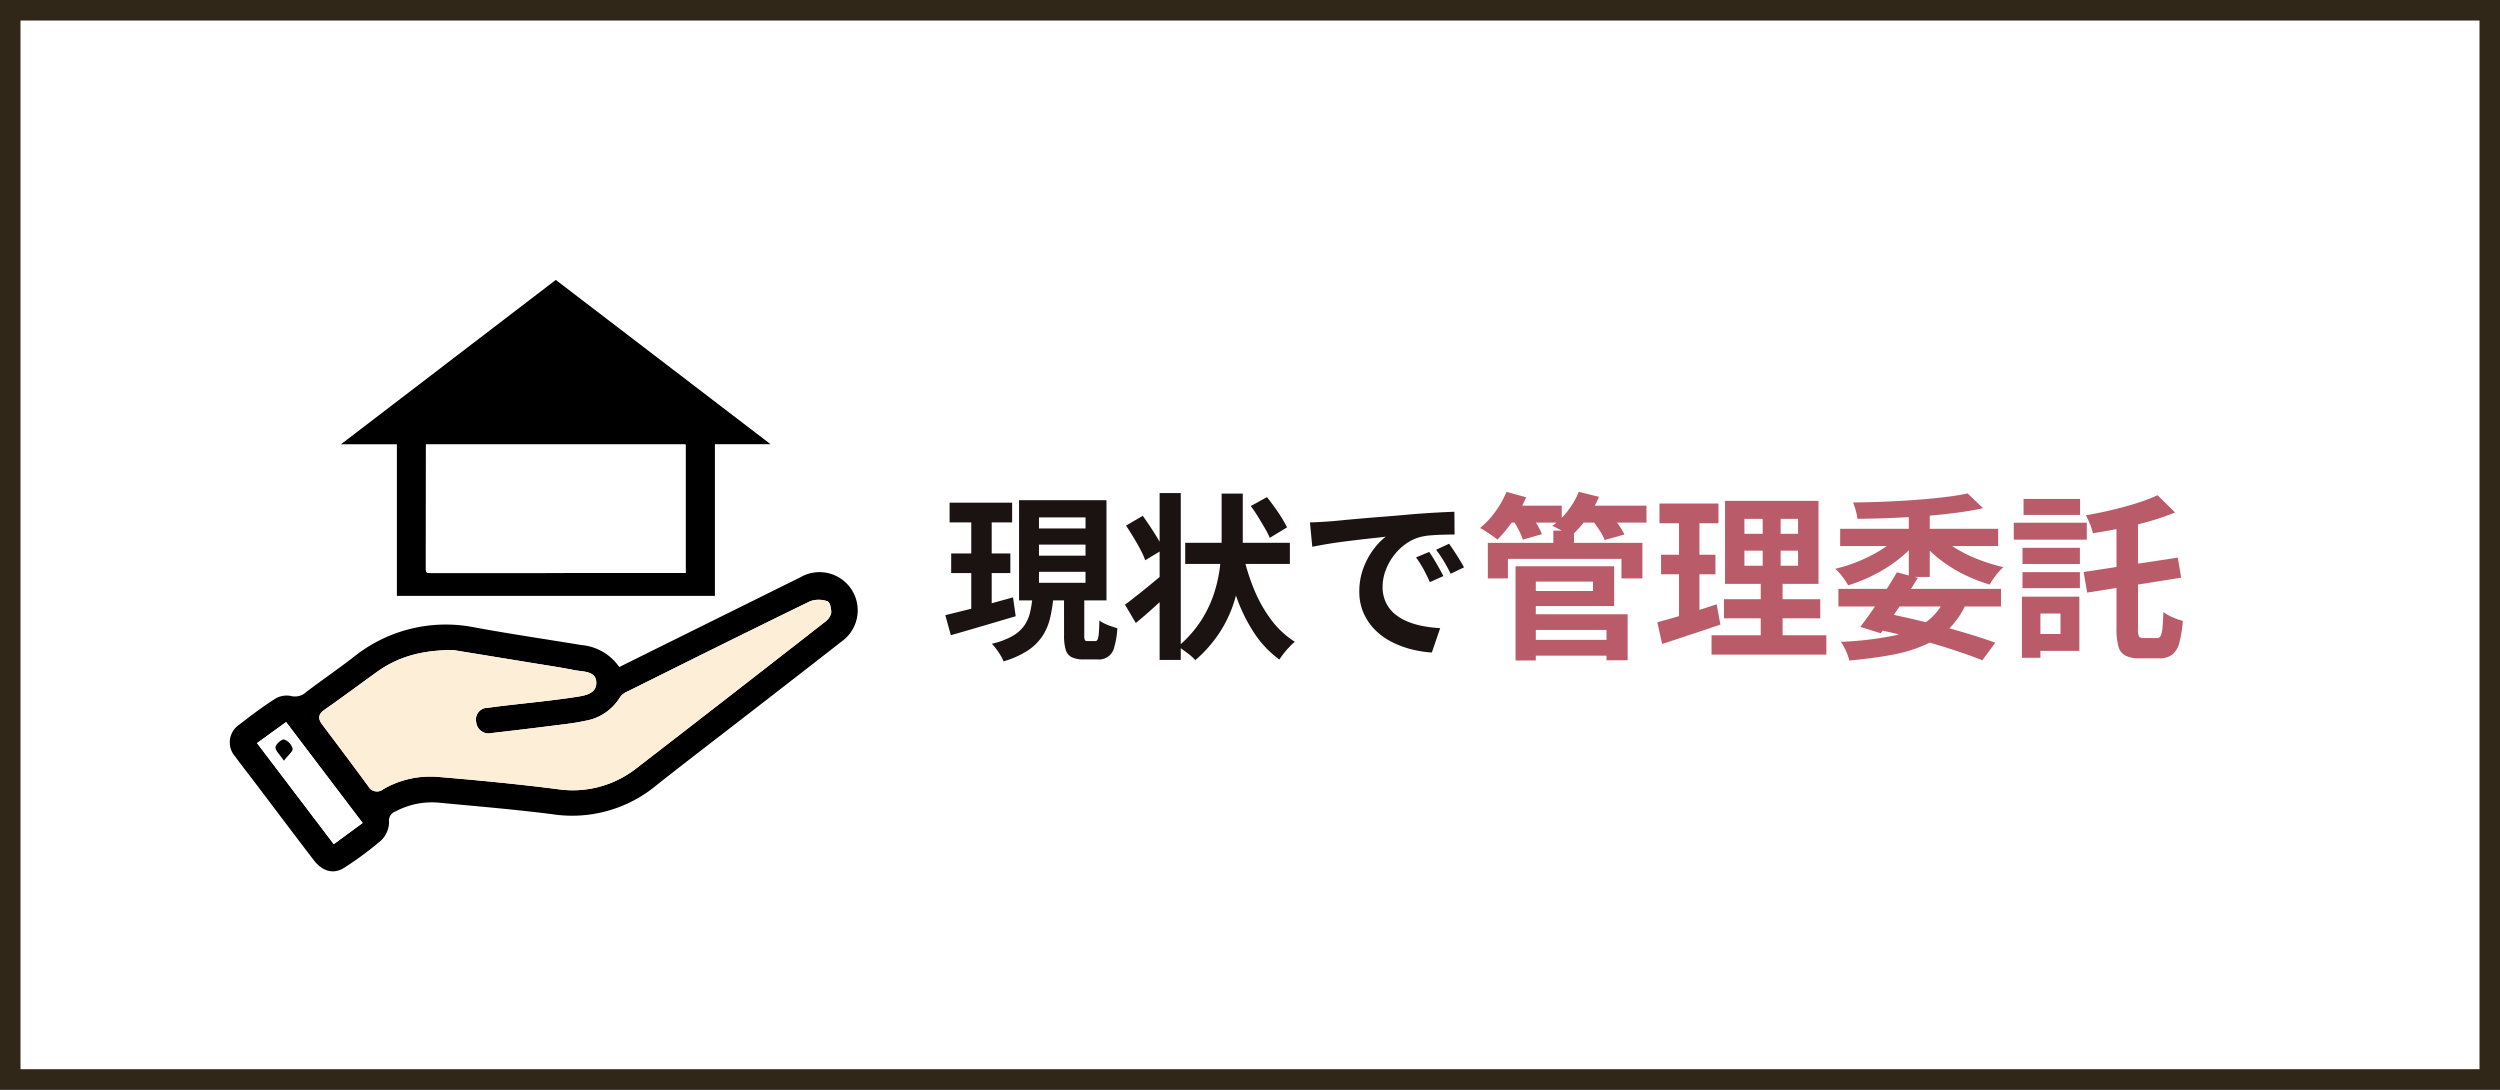 <svg xmlns="http://www.w3.org/2000/svg" width="365.801" height="159.444" viewBox="0 0 365.801 159.444">
  <rect x="0" y="0" width="365.801" height="159.444" fill="#333333" stroke="none"/>
  <g id="グループ_866" data-name="グループ 866" transform="translate(-940.547 -3579.749)">
    <rect id="長方形_153" data-name="長方形 153" width="362.801" height="156.444" transform="translate(942.047 3581.249)" fill="#fff" stroke="#312718" stroke-miterlimit="10" stroke-width="3"/>
    <g id="グループ_624" data-name="グループ 624" transform="translate(0 -790.109)">
      <path id="パス_7923" data-name="パス 7923" d="M1053.3,4434.857h-8.148v22.184H998.62v-22.174h-8.186l31.437-24.051Zm-12.438.036h-37.993v.451q0,8.932-.011,17.865c0,.4.152.5.64.5q18.384-.015,36.769-.008h.595Z"/>
      <path id="パス_7924" data-name="パス 7924" d="M1040.86,4434.893V4453.7h-.595q-18.384,0-36.769.008c-.488,0-.641-.093-.64-.5q.024-8.933.011-17.865v-.451Zm-27.758,3.976v4.414h7.325v-4.414Zm17.54,4.425v-4.419h-7.356v4.419Zm-10.2,2.271h-7.33v4.417h7.33Zm10.214.008h-7.36v4.409h7.36Z" fill="#fff"/>
      <path id="パス_7925" data-name="パス 7925" d="M1031.157,4467.458c8.92-4.42,17.689-8.768,26.462-13.108a5.589,5.589,0,0,1,6.044,9.393c-4.573,3.581-9.171,7.128-13.759,10.687-4.464,3.462-8.958,6.884-13.385,10.392A19.292,19.292,0,0,1,1021.4,4489c-5.549-.715-11.133-1.168-16.705-1.7a11.291,11.291,0,0,0-6.253,1.277,1.433,1.433,0,0,0-.967,1.6,3.824,3.824,0,0,1-1.164,2.656,49.044,49.044,0,0,1-5.316,3.943c-1.585,1.06-3.243.634-4.564-1.092-2.873-3.753-5.711-7.534-8.565-11.3-.961-1.269-1.951-2.518-2.886-3.806a3.117,3.117,0,0,1,.632-4.728c1.655-1.3,3.349-2.565,5.121-3.7a3.253,3.253,0,0,1,2.313-.471,2.421,2.421,0,0,0,2.347-.6c2.26-1.7,4.585-3.306,6.825-5.027a21.52,21.52,0,0,1,17.788-4.39c5.194.961,10.424,1.721,15.636,2.584A7.5,7.5,0,0,1,1031.157,4467.458Zm-24.318-2.487c-4.8.021-8.175,1.067-11.185,3.239-2.542,1.833-5.055,3.707-7.623,5.5-.958.671-.97,1.317-.324,2.176,2.255,3,4.511,5.994,6.727,9.02a1.452,1.452,0,0,0,2.221.412,13.711,13.711,0,0,1,7.854-1.793c5.833.486,11.665,1.047,17.472,1.782a15.088,15.088,0,0,0,11.6-2.966q13.859-10.679,27.639-21.456a2.314,2.314,0,0,0,.948-1.3c.053-.586-.18-1.619-.531-1.736a3.719,3.719,0,0,0-2.549-.013c-8.944,4.348-17.846,8.783-26.752,13.211a2.512,2.512,0,0,0-1.062.822,7.362,7.362,0,0,1-5.065,3.454c-1.545.346-3.134.511-4.708.711q-4.508.571-9.021,1.084a1.815,1.815,0,0,1-2.25-1.581,1.711,1.711,0,0,1,1.678-2.112c.763-.1,1.526-.2,2.291-.293,3.468-.409,6.947-.738,10.4-1.26,1.3-.2,3.179-.4,3.2-2.059.024-1.818-1.921-1.648-3.208-1.9-2.162-.431-4.347-.749-6.523-1.106C1013.966,4466.133,1009.867,4465.466,1006.839,4464.971Zm-28.683,13.62,11.23,14.782,4.221-3.1c-3.767-4.966-7.455-9.828-11.2-14.766Z"/>
      <path id="パス_7926" data-name="パス 7926" d="M1006.839,4464.971c3.028.495,7.127,1.162,11.225,1.835,2.176.357,4.361.675,6.523,1.106,1.287.257,3.232.087,3.208,1.9-.021,1.661-1.9,1.862-3.2,2.059-3.451.522-6.93.851-10.4,1.26-.765.09-1.528.193-2.291.293a1.711,1.711,0,0,0-1.678,2.112,1.815,1.815,0,0,0,2.25,1.581q4.513-.512,9.021-1.084c1.574-.2,3.163-.365,4.708-.711a7.362,7.362,0,0,0,5.065-3.454,2.512,2.512,0,0,1,1.062-.822c8.906-4.428,17.808-8.863,26.752-13.211a3.719,3.719,0,0,1,2.549.013c.351.117.584,1.15.531,1.736a2.314,2.314,0,0,1-.948,1.3q-13.8,10.755-27.639,21.456a15.088,15.088,0,0,1-11.6,2.966c-5.807-.735-11.639-1.3-17.472-1.782a13.711,13.711,0,0,0-7.854,1.793,1.452,1.452,0,0,1-2.221-.412c-2.216-3.026-4.472-6.023-6.727-9.02-.646-.859-.634-1.505.324-2.176,2.568-1.8,5.081-3.671,7.623-5.5C998.664,4466.038,1002.04,4464.992,1006.839,4464.971Z" fill="#fceed7"/>
      <path id="パス_7927" data-name="パス 7927" d="M978.156,4478.591l4.249-3.083c3.747,4.938,7.435,9.8,11.2,14.766l-4.221,3.1Zm3.932,2.579c.65-.858,1.352-1.4,1.276-1.778a2,2,0,0,0-1.251-1.331c-.346-.077-1.227.7-1.252,1.128C980.832,4479.694,981.47,4480.238,982.088,4481.17Z" fill="#fff"/>
      <path id="パス_7928" data-name="パス 7928" d="M982.088,4481.17c-.618-.932-1.256-1.476-1.227-1.981.025-.429.906-1.205,1.252-1.128a2,2,0,0,1,1.251,1.331C983.44,4479.775,982.738,4480.312,982.088,4481.17Z"/>
    </g>
    <g id="グループ_630" data-name="グループ 630" transform="translate(0 -790.109)">
      <path id="パス_7993" data-name="パス 7993" d="M1078.867,4459.869q1.273-.312,2.9-.715t3.419-.9l3.588-.988.39,2.756q-2.443.729-4.966,1.47t-4.524,1.312Zm.624-16.458h9.152v2.885h-9.152Zm.234,7.435h8.658v2.86h-8.658Zm2.938-6.292h2.99v15.262l-2.99.469Zm8.944,12.74h3.068a20.954,20.954,0,0,1-.507,3.107,8.167,8.167,0,0,1-1.131,2.588,7.589,7.589,0,0,1-2.145,2.079,13.308,13.308,0,0,1-3.5,1.56,6.422,6.422,0,0,0-.442-.871,10.941,10.941,0,0,0-.624-.935,6.879,6.879,0,0,0-.65-.768,11.3,11.3,0,0,0,2.964-1.1,5.426,5.426,0,0,0,1.742-1.509,5.564,5.564,0,0,0,.858-1.872A14.045,14.045,0,0,0,1091.607,4457.294Zm-1.95-14.248h12.792v14.664h-12.792Zm2.912,2.522v1.612h6.812v-1.612Zm0,3.978v1.613h6.812v-1.613Zm0,3.978v1.612h6.812v-1.612Zm3.666,3.016h2.964v6.266a1.662,1.662,0,0,0,.091.715c.061.1.2.143.429.143h1.066a.378.378,0,0,0,.351-.208,2.6,2.6,0,0,0,.182-.871q.064-.663.091-1.937a4.683,4.683,0,0,0,.767.455,8.277,8.277,0,0,0,.962.391l.9.3a12.024,12.024,0,0,1-.455,2.756,2.259,2.259,0,0,1-2.431,1.794h-2a3.912,3.912,0,0,1-1.82-.338,1.78,1.78,0,0,1-.858-1.1,7.316,7.316,0,0,1-.234-2.067Z" fill="#1a1311"/>
      <path id="パス_7994" data-name="パス 7994" d="M1105.153,4458.334q1.067-.78,2.613-2.028t3.107-2.574l1.222,2.5q-1.3,1.222-2.691,2.483t-2.665,2.3Zm.156-11.57,2.444-1.43q.546.754,1.131,1.638t1.092,1.73a9.412,9.412,0,0,1,.767,1.546l-2.626,1.586a11.4,11.4,0,0,0-.7-1.56q-.468-.883-1.027-1.807T1105.309,4446.764Zm4.914-4.758h3.094v24.414h-3.094Zm9.074.078h3.094v6.657a39.361,39.361,0,0,1-.26,4.406,26.137,26.137,0,0,1-.962,4.628,18.347,18.347,0,0,1-2.093,4.524,19.071,19.071,0,0,1-3.627,4.148,8.019,8.019,0,0,0-1.17-1.04q-.728-.548-1.352-.963a16.958,16.958,0,0,0,3.406-3.848,17.343,17.343,0,0,0,1.911-4.082,21.033,21.033,0,0,0,.845-4.03,35.719,35.719,0,0,0,.208-3.743Zm-5.33,7.2h15.314v3.093h-15.314Zm8.424,1.481a31.528,31.528,0,0,0,1.625,5.266,20.168,20.168,0,0,0,2.522,4.5,13.08,13.08,0,0,0,3.471,3.236,7.461,7.461,0,0,0-.793.741q-.429.455-.819.949a10.229,10.229,0,0,0-.65.911,15.025,15.025,0,0,1-3.627-3.8,23.923,23.923,0,0,1-2.574-5.136,45.977,45.977,0,0,1-1.755-6.123Zm1.17-6.863,2.366-1.3q.546.677,1.118,1.47t1.053,1.572a15.1,15.1,0,0,1,.767,1.378l-2.522,1.534a12.38,12.38,0,0,0-.728-1.43q-.468-.806-.988-1.651T1123.561,4443.9Z" fill="#1a1311"/>
      <path id="パス_7995" data-name="パス 7995" d="M1132.219,4446.3q.78-.026,1.482-.065t1.066-.065c.537-.035,1.2-.09,1.989-.169s1.673-.16,2.652-.247,2.024-.172,3.133-.259,2.262-.183,3.458-.286q1.352-.13,2.691-.222t2.548-.155c.806-.043,1.512-.075,2.119-.092l.026,3.328c-.468,0-1.005.01-1.612.026s-1.209.048-1.807.091a9.072,9.072,0,0,0-1.6.247,6.543,6.543,0,0,0-2.184,1.053,8.172,8.172,0,0,0-1.755,1.742,8.372,8.372,0,0,0-1.157,2.158,6.845,6.845,0,0,0-.416,2.327,5.266,5.266,0,0,0,.455,2.249,4.941,4.941,0,0,0,1.248,1.665,7,7,0,0,0,1.859,1.143,11.178,11.178,0,0,0,2.3.69,20.342,20.342,0,0,0,2.561.311l-1.222,3.563a16.288,16.288,0,0,1-3.185-.521,13.492,13.492,0,0,1-2.9-1.144,9.288,9.288,0,0,1-2.353-1.781,8.122,8.122,0,0,1-1.586-2.418,7.672,7.672,0,0,1-.585-3.054,9.62,9.62,0,0,1,.6-3.446,11.008,11.008,0,0,1,1.495-2.756,9.028,9.028,0,0,1,1.781-1.833q-.727.1-1.755.208t-2.21.247q-1.183.144-2.4.3t-2.353.351q-1.131.195-2.041.377Zm17.446,4.317q.337.467.715,1.1t.741,1.275q.365.636.624,1.156l-1.976.885c-.329-.729-.646-1.369-.949-1.925a15.812,15.812,0,0,0-1.079-1.69Zm2.912-1.2q.337.468.741,1.08t.793,1.248q.39.636.65,1.13l-1.95.936c-.347-.692-.68-1.309-1-1.846a18.5,18.5,0,0,0-1.131-1.664Z" fill="#1a1311"/>
      <path id="パス_7996" data-name="パス 7996" d="M1160.975,4441.825l2.886.8a19.262,19.262,0,0,1-1.911,3.393,20.831,20.831,0,0,1-2.3,2.795,6.578,6.578,0,0,0-.754-.571l-.936-.625a6.6,6.6,0,0,0-.858-.494,12.375,12.375,0,0,0,2.236-2.392A13.637,13.637,0,0,0,1160.975,4441.825Zm-2.73,7.462h22.62v5.2H1177.8v-2.86h-16.614v2.86h-2.938Zm2.6-5.435h8.216v2.471h-8.216Zm.988,1.924,2.652-.728q.468.677.949,1.521a15.4,15.4,0,0,1,.741,1.443l-2.808.806a8.943,8.943,0,0,0-.637-1.469Q1162.276,4446.479,1161.833,4445.776Zm.468,6.942h2.964v13.78H1162.3Zm1.716,0h12.714v5.824h-12.714v-2.21h9.62v-1.377h-9.62Zm.1,10.764h12.662v2.314h-12.662Zm.026-3.743h14.56v6.733h-3.094v-4.446h-11.466Zm7.41-17.914,2.964.727a16.276,16.276,0,0,1-4.108,5.746q-.337-.234-.819-.507t-1-.545a9.779,9.779,0,0,0-.91-.43,10.584,10.584,0,0,0,2.275-2.223A11.643,11.643,0,0,0,1171.557,4441.825Zm-3.718,5.668h3.016v3.145h-3.016Zm3.536-3.641h10.088v2.471h-10.088Zm2.054,1.977,2.756-.729a17.623,17.623,0,0,1,1.157,1.482,10.751,10.751,0,0,1,.9,1.482l-2.886.807a7.636,7.636,0,0,0-.806-1.483Q1173.976,4446.53,1173.429,4445.829Z" fill="#ba5b6a"/>
      <path id="パス_7997" data-name="パス 7997" d="M1183.049,4460.909q1.145-.312,2.561-.716t3-.909l3.12-1,.546,2.964q-2.184.727-4.42,1.481t-4.108,1.353Zm.312-17.369h8.632v2.886h-8.632Zm.234,7.489h7.956v2.859h-7.956Zm2.626-6.345h2.99v15.964l-2.99.494Zm4.758,18.122h16.8v2.834h-16.8Zm1.82-5.277h14.092v2.807H1192.8Zm.156-14.379h13.676v12.142h-13.676Zm2.834,2.626v2.184h7.852v-2.184Zm0,4.654v2.21h7.852v-2.21Zm2.678-6.162h2.626v9.776h.286v10.088h-3.2v-10.088h.286Z" fill="#ba5b6a"/>
      <path id="パス_7998" data-name="パス 7998" d="M1218.669,4447.909l2.5,1.013a17.478,17.478,0,0,1-2.015,2.093,19.458,19.458,0,0,1-2.457,1.846,23.312,23.312,0,0,1-2.769,1.509,24.535,24.535,0,0,1-2.951,1.13,12.641,12.641,0,0,0-.858-1.274,7.036,7.036,0,0,0-1.04-1.144,21.434,21.434,0,0,0,2.847-.871,23.67,23.67,0,0,0,2.665-1.209,17.538,17.538,0,0,0,2.314-1.456A10.854,10.854,0,0,0,1218.669,4447.909Zm-9.126,8.111h23.79v2.574h-23.79Zm.26-8.788h23.114v2.522H1209.8Zm15.5,9.854,3.068.754a12.134,12.134,0,0,1-2.457,3.823,11.909,11.909,0,0,1-3.588,2.5,21.361,21.361,0,0,1-4.875,1.495q-2.782.531-6.318.844a7.126,7.126,0,0,0-.507-1.456,8.483,8.483,0,0,0-.715-1.274,49.284,49.284,0,0,0,7.345-.832,13.384,13.384,0,0,0,5.044-2.015A8.539,8.539,0,0,0,1225.3,4457.086Zm3.146-15.028,2.262,2.158q-1.9.417-4.134.7t-4.667.468q-2.431.181-4.875.274t-4.706.116a7.463,7.463,0,0,0-.247-1.222,8.606,8.606,0,0,0-.4-1.17q2.236-.023,4.563-.117t4.576-.26q2.249-.168,4.212-.4T1228.445,4442.058ZM1218.1,4453.6l3.068.807q-.833,1.351-1.794,2.834t-1.9,2.846q-.936,1.365-1.742,2.431l-2.99-.936q.805-1.039,1.768-2.418t1.911-2.834Q1217.369,4454.877,1218.1,4453.6Zm-3.51,8.216,1.612-2.287q2.99.6,6.006,1.339t5.694,1.534q2.677.792,4.6,1.494l-1.9,2.574q-1.872-.754-4.433-1.586t-5.525-1.625Q1217.681,4462.469,1214.587,4461.818Zm5.252-17.5h3.068v9.958h-3.068Zm4.16,3.588a12.19,12.19,0,0,0,2.522,2.066,19.886,19.886,0,0,0,3.38,1.7,26.174,26.174,0,0,0,3.77,1.17q-.337.312-.728.754a9.221,9.221,0,0,0-.715.923q-.326.482-.559.871a24.366,24.366,0,0,1-2.925-1.079,20.533,20.533,0,0,1-2.769-1.482,20.155,20.155,0,0,1-2.457-1.833,16.729,16.729,0,0,1-2.015-2.08Z" fill="#ba5b6a"/>
      <path id="パス_7999" data-name="パス 7999" d="M1235.2,4446.348h10.686v2.47H1235.2Zm1.2,10.816h2.7v8.944h-2.7Zm.078-7.15h8.4v2.366h-8.4Zm0,3.563h8.4v2.339h-8.4Zm.156-10.712h8.268v2.34h-8.268Zm1.274,14.3h6.89v7.93h-6.89v-2.47h4.134v-2.99h-4.134Zm7.514-3.614,13.78-2.106.494,2.938-13.754,2.184Zm10.816-11.232,2.574,2.522a36.672,36.672,0,0,1-3.744,1.287q-2.028.585-4.16,1.014t-4.134.741a7.455,7.455,0,0,0-.416-1.326,12.028,12.028,0,0,0-.6-1.3q1.924-.335,3.848-.793t3.64-1A24.647,24.647,0,0,0,1256.239,4442.318Zm-6.006,2.99h3.146v16.51a2.852,2.852,0,0,0,.143,1.157q.142.248.663.247h1.976a.559.559,0,0,0,.533-.325,3.584,3.584,0,0,0,.26-1.144q.092-.819.143-2.353a5.993,5.993,0,0,0,1.352.78,9.163,9.163,0,0,0,1.482.521,16.338,16.338,0,0,1-.507,3.223,3.237,3.237,0,0,1-1.053,1.73,3.075,3.075,0,0,1-1.9.532h-2.834a4.581,4.581,0,0,1-2.08-.39,2.1,2.1,0,0,1-1.04-1.339,9.532,9.532,0,0,1-.286-2.639Z" fill="#ba5b6a"/>
    </g>
  </g>
</svg>
